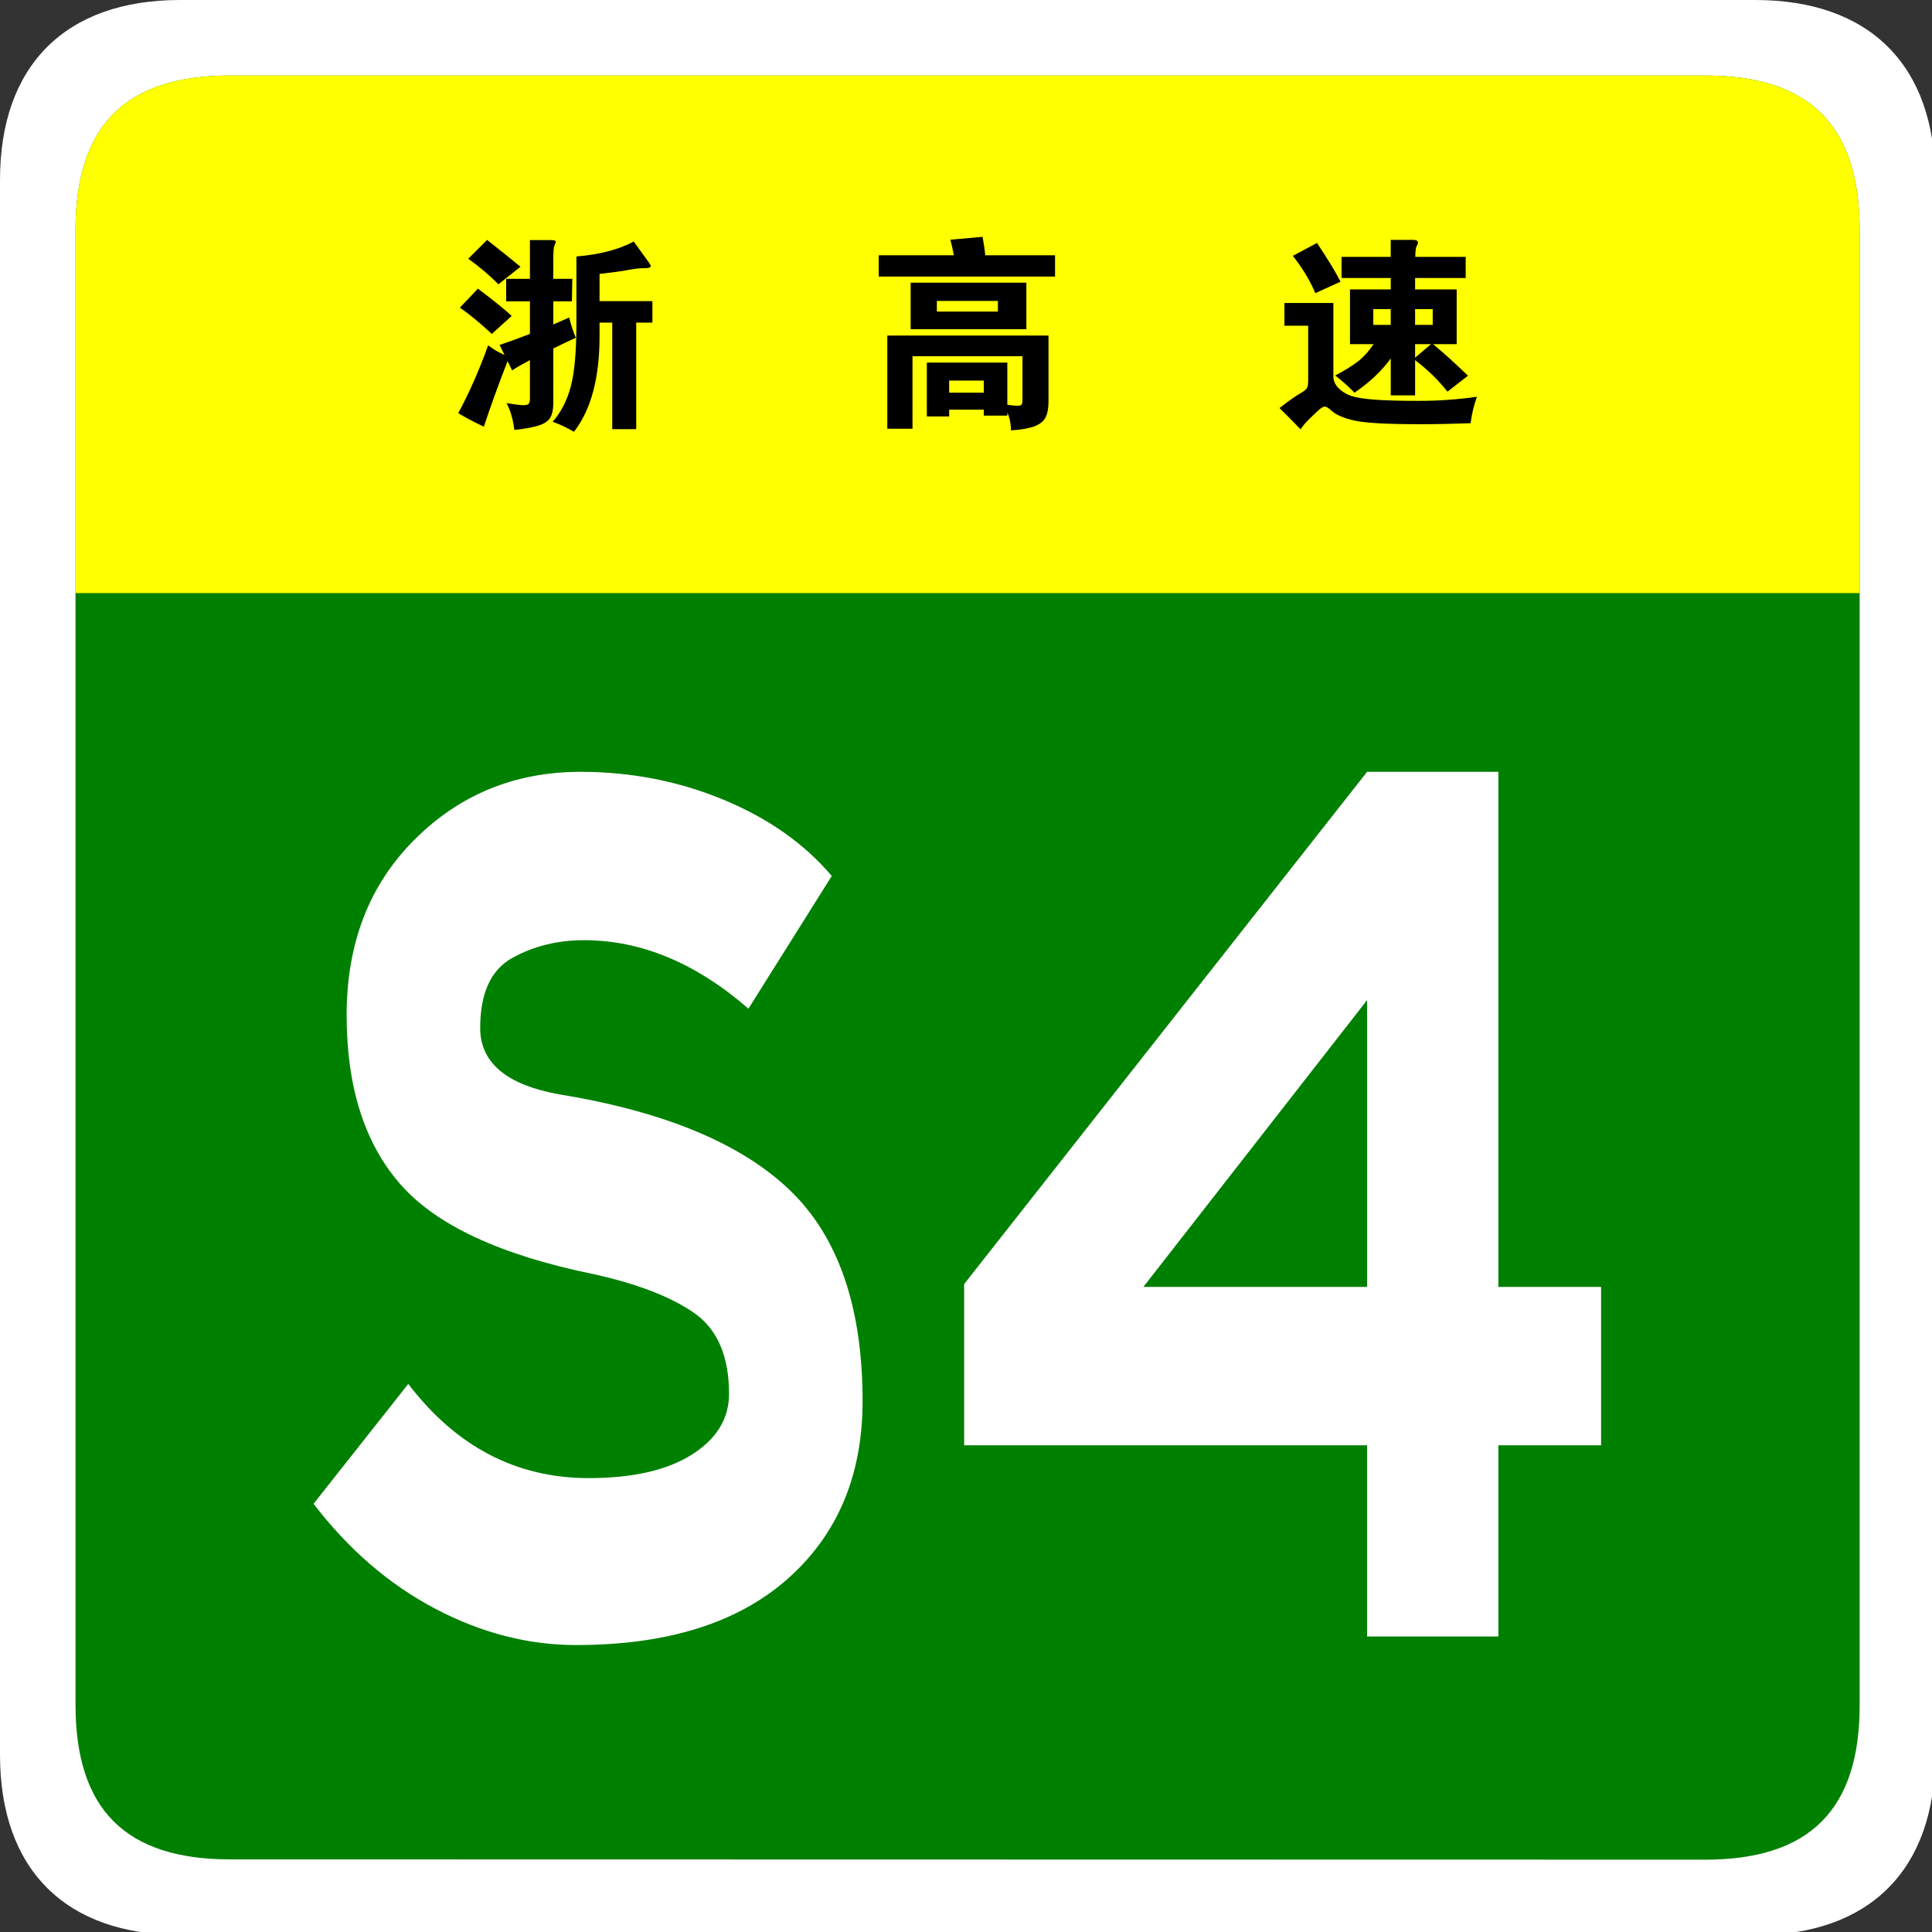 <?xml version="1.0" encoding="utf-8"?>
<!-- Generator: Adobe Illustrator 15.0.0, SVG Export Plug-In  -->
<!DOCTYPE svg PUBLIC "-//W3C//DTD SVG 1.1//EN" "http://www.w3.org/Graphics/SVG/1.1/DTD/svg11.dtd">
<svg version="1.1"
	 xmlns="http://www.w3.org/2000/svg" xmlns:xlink="http://www.w3.org/1999/xlink" xmlns:a="http://ns.adobe.com/AdobeSVGViewerExtensions/3.0/"
	 x="0px" y="0px" width="283px" height="283px" viewBox="0 0 283 283" enable-background="new 0 0 283 283" xml:space="preserve">
<rect x="0" y="0" width="283" height="283" fill="#333333" stroke="none"/>
<defs>
</defs>
<path fill="#FFFFFF" d="M283.465,257.107c0,16.767-9.593,26.357-26.358,26.357l-230.748-0.041c-16.766,0-26.358-9.591-26.358-26.357
	L0,26.359C0,9.59,9.592,0,26.358,0h230.748c16.766,0,26.358,9.59,26.358,26.359L283.465,257.107z"/>
<path fill="#008000" d="M272.404,249.786c0,15.288-7.333,22.619-22.618,22.619L33.68,272.364c-15.285,0-22.617-7.331-22.617-22.619
	L11.062,33.679c0-15.283,7.333-22.619,22.617-22.619h216.106c15.285,0,22.618,7.336,22.618,22.619L272.404,249.786z"/>
<path fill="#FFFF00" d="M11.063,86.88V33.681c0-15.289,7.333-22.621,22.617-22.621h216.104c15.287,0,22.619,7.332,22.619,22.621
	V86.88H11.063z"/>
<path d="M77.624,44.14h-3.48v-3.3h3.48v-5.67h3.06c0.479,0,0.72,0.07,0.72,0.21c0,0.141-0.06,0.325-0.18,0.555
	c-0.12,0.23-0.18,0.936-0.18,2.115v2.79h2.79l-0.061,3.3h-2.729v3.391l2.34-1.021c0.22,0.98,0.54,1.97,0.96,2.97
	c-0.72,0.32-1.82,0.84-3.3,1.561v8.07c0,0.879-0.146,1.564-0.436,2.055s-0.835,0.87-1.635,1.141c-0.8,0.27-2.01,0.494-3.63,0.674
	c-0.181-1.52-0.561-2.83-1.141-3.93c1.22,0.199,2.035,0.301,2.445,0.301s0.675-0.07,0.795-0.211c0.12-0.14,0.181-0.39,0.181-0.75
	v-5.64c-1.101,0.58-1.971,1.08-2.61,1.5l-0.66-1.351c-1.32,3.381-2.48,6.58-3.479,9.601c-1.4-0.66-2.65-1.319-3.75-1.979
	c1.6-2.96,3.06-6.271,4.38-9.931c0.68,0.521,1.479,0.99,2.399,1.41l-0.72-1.47c1.54-0.52,3.02-1.061,4.44-1.62V44.14z
	 M74.953,46.271l-2.909,2.64c-1.82-1.681-3.381-2.96-4.681-3.841l2.641-2.789C72.063,43.821,73.712,45.151,74.953,46.271z
	 M76.243,39.07l-3.239,2.58c-1.24-1.279-2.711-2.529-4.41-3.75l2.76-2.76C73.393,36.76,75.023,38.071,76.243,39.07z M87.823,44.111
	h7.74v3.149h-2.37v15.601h-3.51V47.26h-1.86v2.011c0,6.1-1.25,10.76-3.75,13.979c-1.06-0.62-2.1-1.11-3.12-1.47
	c1.261-1.44,2.155-3.2,2.686-5.28c0.529-2.08,0.795-5.13,0.795-9.149V37.57c3.38-0.279,6.18-1.009,8.4-2.189
	c1.399,1.92,2.164,2.98,2.295,3.18c0.13,0.201,0.194,0.341,0.194,0.42c0,0.201-0.325,0.301-0.975,0.301
	c-0.65,0-1.41,0.085-2.28,0.255s-2.285,0.365-4.245,0.585V44.111z"/>
<path d="M139.723,37.39c-0.16-0.859-0.33-1.619-0.51-2.279l4.71-0.42c0.199,1.039,0.33,1.939,0.39,2.699h10.23v3.12h-25.83v-3.12
	H139.723z M139.033,60.01V61h-3.27v-7.89h11.79v6.18c0.699,0.1,1.204,0.15,1.515,0.15c0.31,0,0.505-0.065,0.585-0.195
	c0.08-0.131,0.12-0.385,0.12-0.766v-6.299h-16.11V62.8h-3.689V49.15h23.61v9.69c0,0.979-0.146,1.75-0.436,2.31
	c-0.29,0.561-0.825,0.99-1.604,1.291c-0.78,0.3-1.931,0.499-3.45,0.6c-0.021-1-0.2-1.87-0.54-2.609v0.449h-3.45v-0.87H139.033z
	 M150.343,48.22h-16.95v-6.81h16.95V48.22z M146.173,45.64v-1.56h-8.94v1.56H146.173z M144.103,57.521V55.75h-5.07v1.771H144.103z"
	/>
<path d="M216.343,58.121c-0.44,1.199-0.75,2.49-0.931,3.87c-2.68,0.1-5.13,0.149-7.35,0.149c-4.82,0-8.025-0.175-9.615-0.524
	c-1.59-0.351-2.725-0.835-3.404-1.455c-0.44-0.4-0.766-0.601-0.976-0.601s-0.455,0.121-0.734,0.36c-0.28,0.24-0.75,0.68-1.41,1.32
	c-0.66,0.64-1.131,1.189-1.41,1.649c-1.181-1.22-2.21-2.26-3.09-3.119c1.279-1.001,2.234-1.681,2.864-2.041
	c0.631-0.359,1.01-0.645,1.141-0.854c0.13-0.21,0.195-0.595,0.195-1.155v-8.01h-3.48v-3.33h7.17v10.74c0,0.66,0.26,1.245,0.78,1.755
	c0.52,0.51,1.135,0.885,1.845,1.125s1.85,0.42,3.42,0.54s3.75,0.18,6.54,0.18S213.502,58.521,216.343,58.121z M196.363,41.26
	l-3.689,1.681c-0.801-1.88-1.9-3.7-3.3-5.461l3.539-1.89C194.433,37.851,195.583,39.741,196.363,41.26z M203.713,40.72h-7.2v-3.09
	h7.2v-2.49h3.27c0.48,0,0.72,0.131,0.72,0.391c0,0.119-0.064,0.3-0.194,0.539c-0.131,0.24-0.195,0.761-0.195,1.561h7.38v3.09h-7.41
	v1.68h6.091v8.011h-3.45c1.56,1.3,3.26,2.84,5.1,4.62l-3,2.34c-1.3-1.66-2.88-3.199-4.74-4.62v5.16h-3.569v-5.4
	c-1.32,1.82-3.09,3.491-5.311,5.011c-0.779-0.82-1.72-1.66-2.819-2.521c1.5-0.8,2.645-1.515,3.435-2.146
	c0.79-0.629,1.515-1.444,2.175-2.444h-3.45V42.4h5.971V40.72z M203.713,47.59v-2.31h-2.551v2.31H203.713z M207.283,45.281v2.31h2.58
	v-2.31H207.283z M207.283,50.411v1.979l2.341-1.979H207.283z"/>
<path fill="#FFFFFF" d="M109.631,147.751c-7.691-6.688-15.717-10.031-24.077-10.031c-3.903,0-7.414,0.871-10.534,2.612
	c-3.122,1.743-4.682,5.156-4.682,10.241c0,5.088,3.846,8.327,11.537,9.719c15.382,2.508,26.639,7.178,33.774,14.002
	c7.133,6.829,10.701,17.139,10.701,30.933c0,10.868-3.652,19.542-10.952,26.021c-7.302,6.479-17.639,9.719-31.015,9.719
	c-7.022,0-13.906-1.777-20.649-5.33c-6.745-3.553-12.681-8.674-17.807-15.361l13.877-17.557
	c7.022,9.197,15.827,13.795,26.418,13.795c6.463,0,11.508-1.15,15.131-3.449c3.621-2.299,5.434-5.258,5.434-8.882
	c0-5.571-1.729-9.542-5.183-11.913c-3.457-2.367-8.36-4.248-14.714-5.643c-13.601-2.786-23.019-7.176-28.257-13.168
	c-5.24-5.988-7.858-14.244-7.858-24.766c0-10.52,3.315-19.088,9.949-25.707c6.63-6.617,14.74-9.928,24.328-9.928
	c7.356,0,14.322,1.358,20.9,4.075c6.575,2.718,11.871,6.446,15.884,11.182L109.631,147.751z"/>
<path fill="#FFFFFF" d="M234.528,211.707h-15.049v28.006h-19.228v-28.006H141.23v-23.617l59.021-75.031h19.228v75.449h15.049
	V211.707z M200.252,188.507v-42.01l-32.771,42.01H200.252z"/>
</svg>
